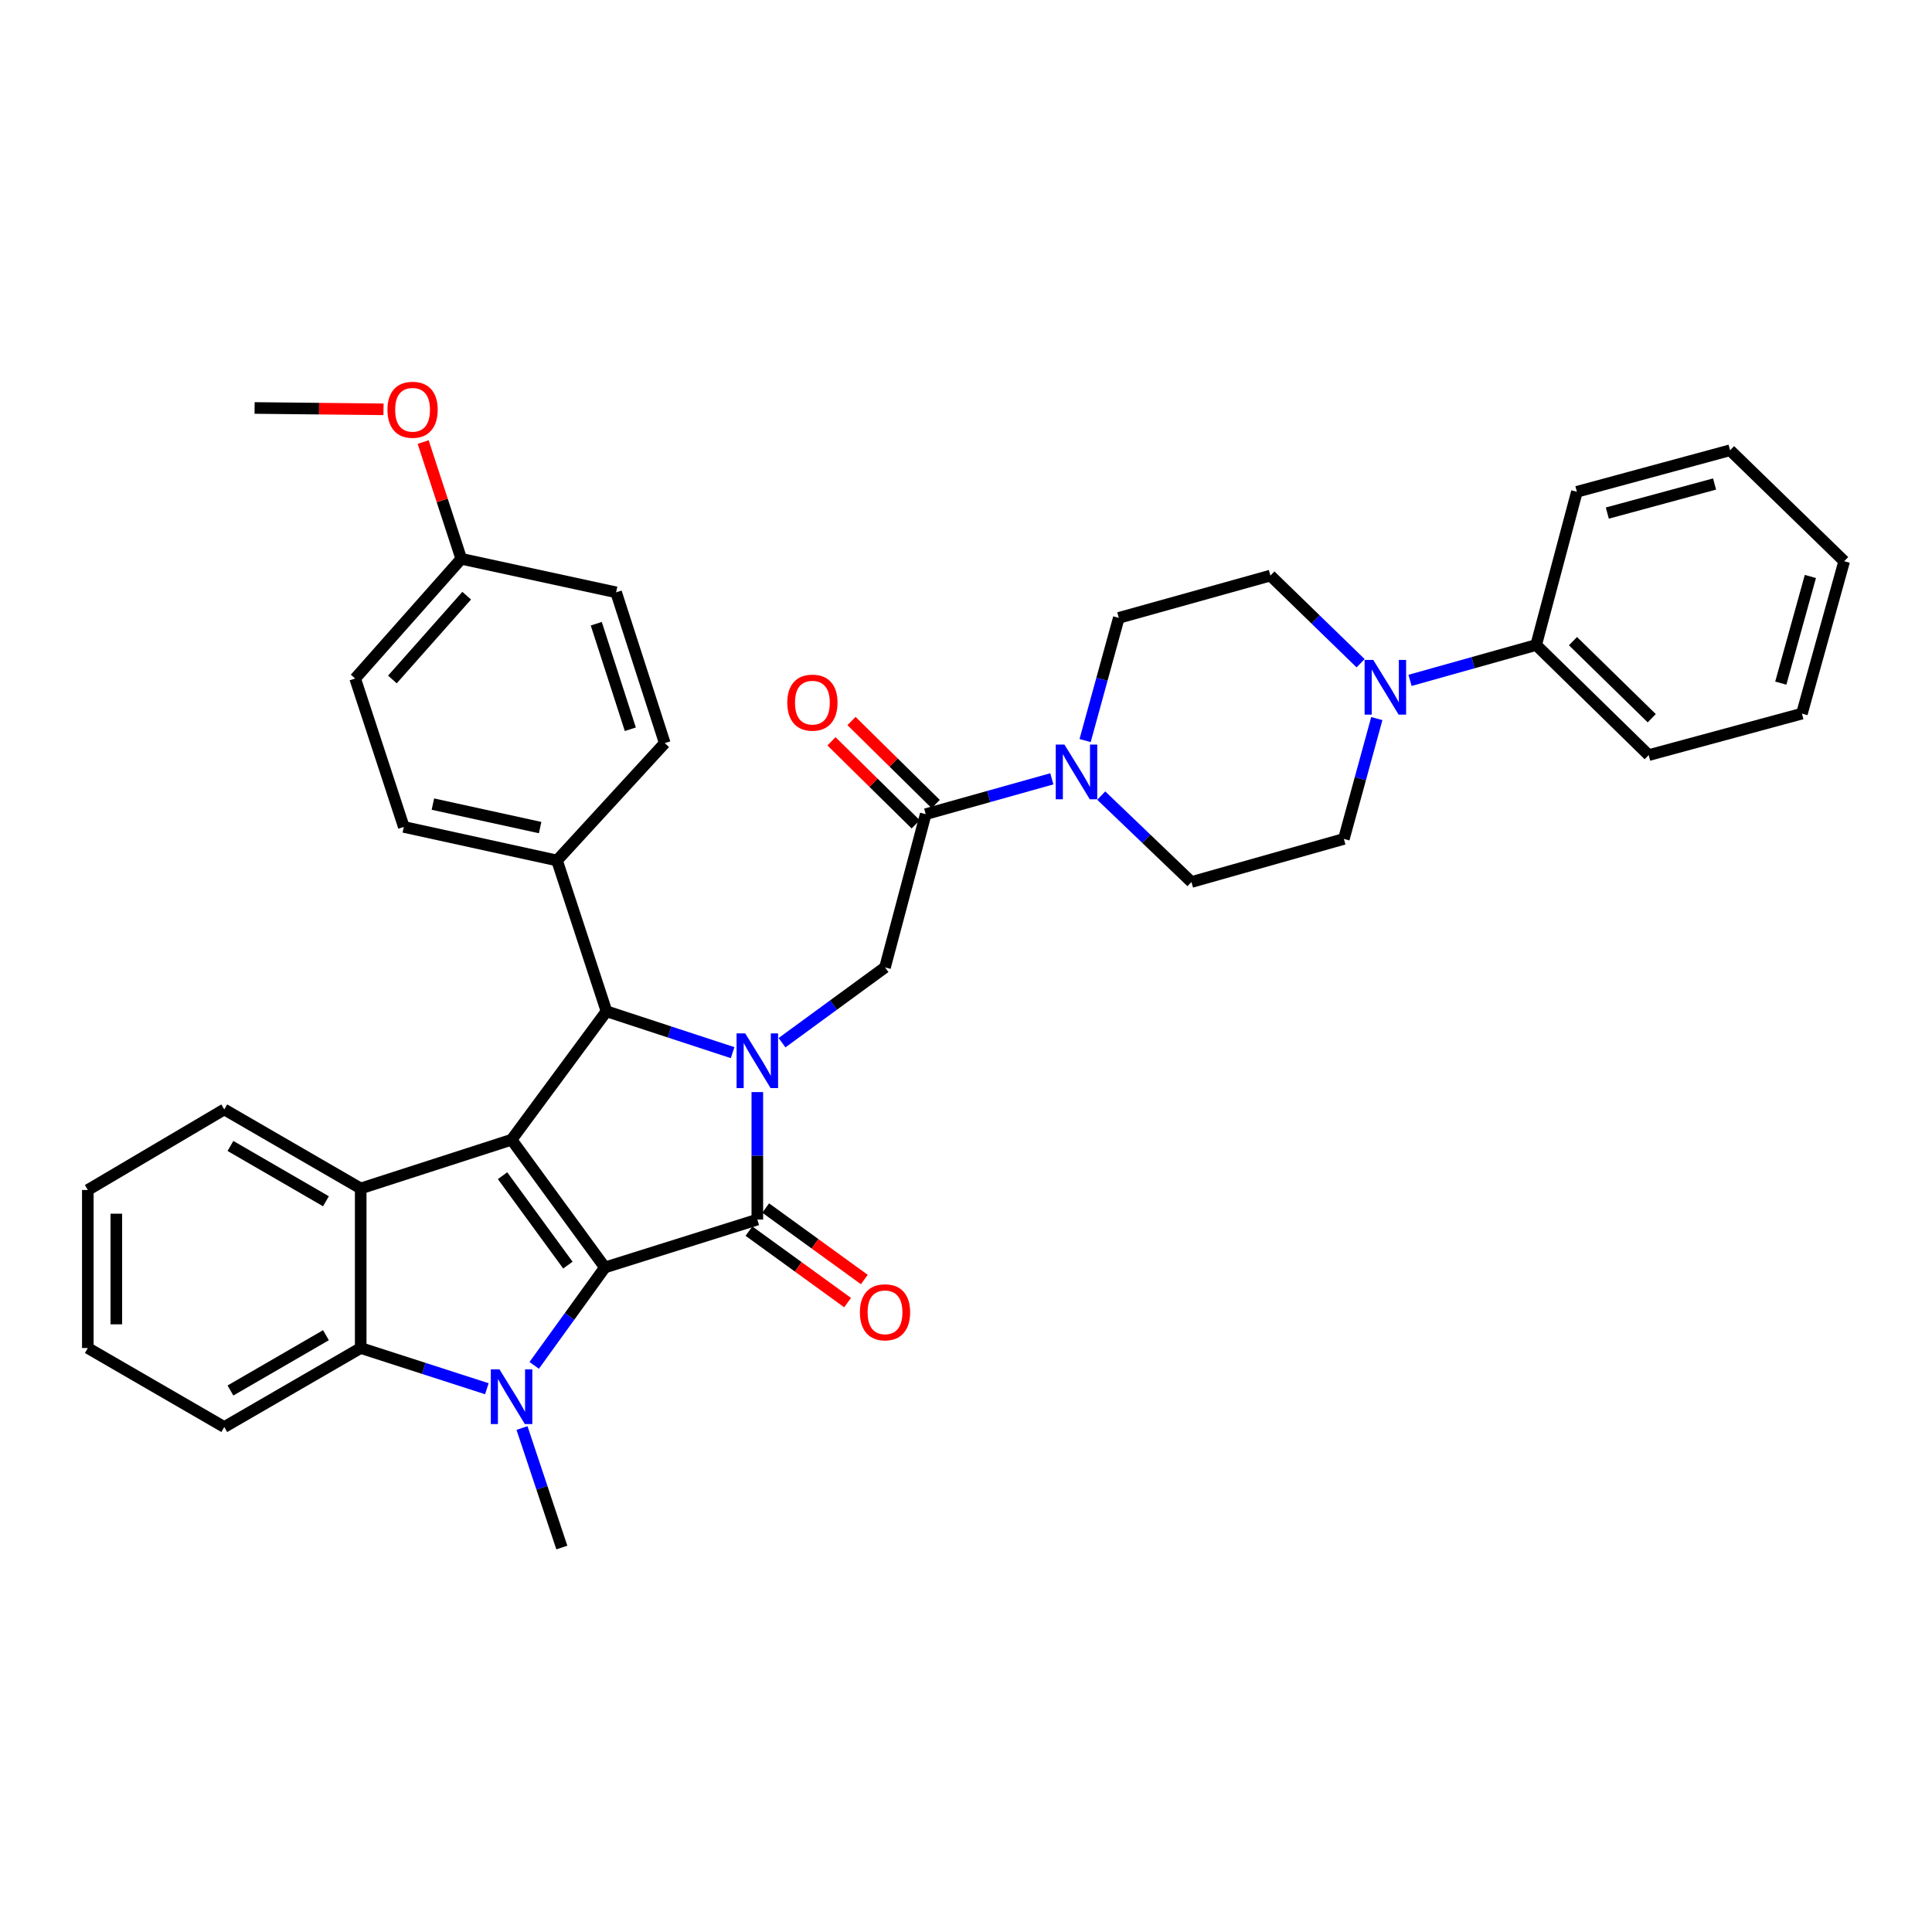 <?xml version='1.0' encoding='iso-8859-1'?>
<svg version='1.1' baseProfile='full'
              xmlns='http://www.w3.org/2000/svg'
                      xmlns:rdkit='http://www.rdkit.org/xml'
                      xmlns:xlink='http://www.w3.org/1999/xlink'
                  xml:space='preserve'
width='1000px' height='1000px' viewBox='0 0 1000 1000'>
<!-- END OF HEADER -->
<rect style='opacity:1.0;fill:#FFFFFF;stroke:none' width='1000' height='1000' x='0' y='0'> </rect>
<path class='bond-0' d='M 313.099,656.031 L 264.787,589.921' style='fill:none;fill-rule:evenodd;stroke:#000000;stroke-width:6px;stroke-linecap:butt;stroke-linejoin:miter;stroke-opacity:1' />
<path class='bond-0' d='M 293.938,654.821 L 260.12,608.544' style='fill:none;fill-rule:evenodd;stroke:#000000;stroke-width:6px;stroke-linecap:butt;stroke-linejoin:miter;stroke-opacity:1' />
<path class='bond-2' d='M 313.099,656.031 L 391.99,631.248' style='fill:none;fill-rule:evenodd;stroke:#000000;stroke-width:6px;stroke-linecap:butt;stroke-linejoin:miter;stroke-opacity:1' />
<path class='bond-3' d='M 313.099,656.031 L 294.8,681.372' style='fill:none;fill-rule:evenodd;stroke:#000000;stroke-width:6px;stroke-linecap:butt;stroke-linejoin:miter;stroke-opacity:1' />
<path class='bond-3' d='M 294.8,681.372 L 276.502,706.713' style='fill:none;fill-rule:evenodd;stroke:#0000FF;stroke-width:6px;stroke-linecap:butt;stroke-linejoin:miter;stroke-opacity:1' />
<path class='bond-4' d='M 264.787,589.921 L 313.919,523.442' style='fill:none;fill-rule:evenodd;stroke:#000000;stroke-width:6px;stroke-linecap:butt;stroke-linejoin:miter;stroke-opacity:1' />
<path class='bond-5' d='M 264.787,589.921 L 186.7,615.138' style='fill:none;fill-rule:evenodd;stroke:#000000;stroke-width:6px;stroke-linecap:butt;stroke-linejoin:miter;stroke-opacity:1' />
<path class='bond-1' d='M 391.99,565.26 L 391.99,598.254' style='fill:none;fill-rule:evenodd;stroke:#0000FF;stroke-width:6px;stroke-linecap:butt;stroke-linejoin:miter;stroke-opacity:1' />
<path class='bond-1' d='M 391.99,598.254 L 391.99,631.248' style='fill:none;fill-rule:evenodd;stroke:#000000;stroke-width:6px;stroke-linecap:butt;stroke-linejoin:miter;stroke-opacity:1' />
<path class='bond-7' d='M 404.777,539.695 L 431.43,520.206' style='fill:none;fill-rule:evenodd;stroke:#0000FF;stroke-width:6px;stroke-linecap:butt;stroke-linejoin:miter;stroke-opacity:1' />
<path class='bond-7' d='M 431.43,520.206 L 458.083,500.717' style='fill:none;fill-rule:evenodd;stroke:#000000;stroke-width:6px;stroke-linecap:butt;stroke-linejoin:miter;stroke-opacity:1' />
<path class='bond-37' d='M 379.196,544.849 L 346.557,534.146' style='fill:none;fill-rule:evenodd;stroke:#0000FF;stroke-width:6px;stroke-linecap:butt;stroke-linejoin:miter;stroke-opacity:1' />
<path class='bond-37' d='M 346.557,534.146 L 313.919,523.442' style='fill:none;fill-rule:evenodd;stroke:#000000;stroke-width:6px;stroke-linecap:butt;stroke-linejoin:miter;stroke-opacity:1' />
<path class='bond-12' d='M 387.659,637.222 L 413.186,655.725' style='fill:none;fill-rule:evenodd;stroke:#000000;stroke-width:6px;stroke-linecap:butt;stroke-linejoin:miter;stroke-opacity:1' />
<path class='bond-12' d='M 413.186,655.725 L 438.712,674.229' style='fill:none;fill-rule:evenodd;stroke:#FF0000;stroke-width:6px;stroke-linecap:butt;stroke-linejoin:miter;stroke-opacity:1' />
<path class='bond-12' d='M 396.32,625.274 L 421.846,643.777' style='fill:none;fill-rule:evenodd;stroke:#000000;stroke-width:6px;stroke-linecap:butt;stroke-linejoin:miter;stroke-opacity:1' />
<path class='bond-12' d='M 421.846,643.777 L 447.373,662.281' style='fill:none;fill-rule:evenodd;stroke:#FF0000;stroke-width:6px;stroke-linecap:butt;stroke-linejoin:miter;stroke-opacity:1' />
<path class='bond-6' d='M 251.996,718.808 L 219.348,708.271' style='fill:none;fill-rule:evenodd;stroke:#0000FF;stroke-width:6px;stroke-linecap:butt;stroke-linejoin:miter;stroke-opacity:1' />
<path class='bond-6' d='M 219.348,708.271 L 186.7,697.735' style='fill:none;fill-rule:evenodd;stroke:#000000;stroke-width:6px;stroke-linecap:butt;stroke-linejoin:miter;stroke-opacity:1' />
<path class='bond-21' d='M 270.193,739.153 L 280.5,770.08' style='fill:none;fill-rule:evenodd;stroke:#0000FF;stroke-width:6px;stroke-linecap:butt;stroke-linejoin:miter;stroke-opacity:1' />
<path class='bond-21' d='M 280.5,770.08 L 290.808,801.007' style='fill:none;fill-rule:evenodd;stroke:#000000;stroke-width:6px;stroke-linecap:butt;stroke-linejoin:miter;stroke-opacity:1' />
<path class='bond-11' d='M 313.919,523.442 L 288.308,445.38' style='fill:none;fill-rule:evenodd;stroke:#000000;stroke-width:6px;stroke-linecap:butt;stroke-linejoin:miter;stroke-opacity:1' />
<path class='bond-22' d='M 186.7,615.138 L 116.081,574.238' style='fill:none;fill-rule:evenodd;stroke:#000000;stroke-width:6px;stroke-linecap:butt;stroke-linejoin:miter;stroke-opacity:1' />
<path class='bond-22' d='M 168.712,621.773 L 119.278,593.143' style='fill:none;fill-rule:evenodd;stroke:#000000;stroke-width:6px;stroke-linecap:butt;stroke-linejoin:miter;stroke-opacity:1' />
<path class='bond-36' d='M 186.7,615.138 L 186.7,697.735' style='fill:none;fill-rule:evenodd;stroke:#000000;stroke-width:6px;stroke-linecap:butt;stroke-linejoin:miter;stroke-opacity:1' />
<path class='bond-26' d='M 186.7,697.735 L 116.081,738.627' style='fill:none;fill-rule:evenodd;stroke:#000000;stroke-width:6px;stroke-linecap:butt;stroke-linejoin:miter;stroke-opacity:1' />
<path class='bond-26' d='M 168.713,691.098 L 119.28,719.723' style='fill:none;fill-rule:evenodd;stroke:#000000;stroke-width:6px;stroke-linecap:butt;stroke-linejoin:miter;stroke-opacity:1' />
<path class='bond-8' d='M 458.083,500.717 L 479.144,421.417' style='fill:none;fill-rule:evenodd;stroke:#000000;stroke-width:6px;stroke-linecap:butt;stroke-linejoin:miter;stroke-opacity:1' />
<path class='bond-9' d='M 479.144,421.417 L 511.788,412.266' style='fill:none;fill-rule:evenodd;stroke:#000000;stroke-width:6px;stroke-linecap:butt;stroke-linejoin:miter;stroke-opacity:1' />
<path class='bond-9' d='M 511.788,412.266 L 544.432,403.115' style='fill:none;fill-rule:evenodd;stroke:#0000FF;stroke-width:6px;stroke-linecap:butt;stroke-linejoin:miter;stroke-opacity:1' />
<path class='bond-17' d='M 484.324,416.162 L 462.528,394.677' style='fill:none;fill-rule:evenodd;stroke:#000000;stroke-width:6px;stroke-linecap:butt;stroke-linejoin:miter;stroke-opacity:1' />
<path class='bond-17' d='M 462.528,394.677 L 440.733,373.193' style='fill:none;fill-rule:evenodd;stroke:#FF0000;stroke-width:6px;stroke-linecap:butt;stroke-linejoin:miter;stroke-opacity:1' />
<path class='bond-17' d='M 473.964,426.671 L 452.169,405.187' style='fill:none;fill-rule:evenodd;stroke:#000000;stroke-width:6px;stroke-linecap:butt;stroke-linejoin:miter;stroke-opacity:1' />
<path class='bond-17' d='M 452.169,405.187 L 430.374,383.702' style='fill:none;fill-rule:evenodd;stroke:#FF0000;stroke-width:6px;stroke-linecap:butt;stroke-linejoin:miter;stroke-opacity:1' />
<path class='bond-13' d='M 569.998,411.798 L 593.345,434.163' style='fill:none;fill-rule:evenodd;stroke:#0000FF;stroke-width:6px;stroke-linecap:butt;stroke-linejoin:miter;stroke-opacity:1' />
<path class='bond-13' d='M 593.345,434.163 L 616.692,456.529' style='fill:none;fill-rule:evenodd;stroke:#000000;stroke-width:6px;stroke-linecap:butt;stroke-linejoin:miter;stroke-opacity:1' />
<path class='bond-14' d='M 561.653,383.309 L 570.37,351.559' style='fill:none;fill-rule:evenodd;stroke:#0000FF;stroke-width:6px;stroke-linecap:butt;stroke-linejoin:miter;stroke-opacity:1' />
<path class='bond-14' d='M 570.37,351.559 L 579.087,319.809' style='fill:none;fill-rule:evenodd;stroke:#000000;stroke-width:6px;stroke-linecap:butt;stroke-linejoin:miter;stroke-opacity:1' />
<path class='bond-10' d='M 704.248,343.287 L 680.908,320.604' style='fill:none;fill-rule:evenodd;stroke:#0000FF;stroke-width:6px;stroke-linecap:butt;stroke-linejoin:miter;stroke-opacity:1' />
<path class='bond-10' d='M 680.908,320.604 L 657.568,297.92' style='fill:none;fill-rule:evenodd;stroke:#000000;stroke-width:6px;stroke-linecap:butt;stroke-linejoin:miter;stroke-opacity:1' />
<path class='bond-18' d='M 729.829,352.161 L 762.472,343.007' style='fill:none;fill-rule:evenodd;stroke:#0000FF;stroke-width:6px;stroke-linecap:butt;stroke-linejoin:miter;stroke-opacity:1' />
<path class='bond-18' d='M 762.472,343.007 L 795.116,333.852' style='fill:none;fill-rule:evenodd;stroke:#000000;stroke-width:6px;stroke-linecap:butt;stroke-linejoin:miter;stroke-opacity:1' />
<path class='bond-40' d='M 712.63,371.936 L 704.106,403.079' style='fill:none;fill-rule:evenodd;stroke:#0000FF;stroke-width:6px;stroke-linecap:butt;stroke-linejoin:miter;stroke-opacity:1' />
<path class='bond-40' d='M 704.106,403.079 L 695.583,434.222' style='fill:none;fill-rule:evenodd;stroke:#000000;stroke-width:6px;stroke-linecap:butt;stroke-linejoin:miter;stroke-opacity:1' />
<path class='bond-19' d='M 288.308,445.38 L 209.015,428.016' style='fill:none;fill-rule:evenodd;stroke:#000000;stroke-width:6px;stroke-linecap:butt;stroke-linejoin:miter;stroke-opacity:1' />
<path class='bond-19' d='M 279.571,428.36 L 224.066,416.206' style='fill:none;fill-rule:evenodd;stroke:#000000;stroke-width:6px;stroke-linecap:butt;stroke-linejoin:miter;stroke-opacity:1' />
<path class='bond-20' d='M 288.308,445.38 L 344.08,384.648' style='fill:none;fill-rule:evenodd;stroke:#000000;stroke-width:6px;stroke-linecap:butt;stroke-linejoin:miter;stroke-opacity:1' />
<path class='bond-15' d='M 616.692,456.529 L 695.583,434.222' style='fill:none;fill-rule:evenodd;stroke:#000000;stroke-width:6px;stroke-linecap:butt;stroke-linejoin:miter;stroke-opacity:1' />
<path class='bond-16' d='M 579.087,319.809 L 657.568,297.92' style='fill:none;fill-rule:evenodd;stroke:#000000;stroke-width:6px;stroke-linecap:butt;stroke-linejoin:miter;stroke-opacity:1' />
<path class='bond-28' d='M 795.116,333.852 L 853.356,390.846' style='fill:none;fill-rule:evenodd;stroke:#000000;stroke-width:6px;stroke-linecap:butt;stroke-linejoin:miter;stroke-opacity:1' />
<path class='bond-28' d='M 814.173,331.855 L 854.941,371.75' style='fill:none;fill-rule:evenodd;stroke:#000000;stroke-width:6px;stroke-linecap:butt;stroke-linejoin:miter;stroke-opacity:1' />
<path class='bond-29' d='M 795.116,333.852 L 816.194,254.552' style='fill:none;fill-rule:evenodd;stroke:#000000;stroke-width:6px;stroke-linecap:butt;stroke-linejoin:miter;stroke-opacity:1' />
<path class='bond-25' d='M 209.015,428.016 L 183.823,351.2' style='fill:none;fill-rule:evenodd;stroke:#000000;stroke-width:6px;stroke-linecap:butt;stroke-linejoin:miter;stroke-opacity:1' />
<path class='bond-24' d='M 344.08,384.648 L 318.895,306.594' style='fill:none;fill-rule:evenodd;stroke:#000000;stroke-width:6px;stroke-linecap:butt;stroke-linejoin:miter;stroke-opacity:1' />
<path class='bond-24' d='M 326.258,377.471 L 308.629,322.833' style='fill:none;fill-rule:evenodd;stroke:#000000;stroke-width:6px;stroke-linecap:butt;stroke-linejoin:miter;stroke-opacity:1' />
<path class='bond-31' d='M 116.081,574.238 L 45.455,615.942' style='fill:none;fill-rule:evenodd;stroke:#000000;stroke-width:6px;stroke-linecap:butt;stroke-linejoin:miter;stroke-opacity:1' />
<path class='bond-23' d='M 238.75,289.238 L 318.895,306.594' style='fill:none;fill-rule:evenodd;stroke:#000000;stroke-width:6px;stroke-linecap:butt;stroke-linejoin:miter;stroke-opacity:1' />
<path class='bond-27' d='M 238.75,289.238 L 228.889,259.02' style='fill:none;fill-rule:evenodd;stroke:#000000;stroke-width:6px;stroke-linecap:butt;stroke-linejoin:miter;stroke-opacity:1' />
<path class='bond-27' d='M 228.889,259.02 L 219.028,228.803' style='fill:none;fill-rule:evenodd;stroke:#FF0000;stroke-width:6px;stroke-linecap:butt;stroke-linejoin:miter;stroke-opacity:1' />
<path class='bond-39' d='M 238.75,289.238 L 183.823,351.2' style='fill:none;fill-rule:evenodd;stroke:#000000;stroke-width:6px;stroke-linecap:butt;stroke-linejoin:miter;stroke-opacity:1' />
<path class='bond-39' d='M 241.553,308.321 L 203.104,351.694' style='fill:none;fill-rule:evenodd;stroke:#000000;stroke-width:6px;stroke-linecap:butt;stroke-linejoin:miter;stroke-opacity:1' />
<path class='bond-32' d='M 116.081,738.627 L 45.455,697.735' style='fill:none;fill-rule:evenodd;stroke:#000000;stroke-width:6px;stroke-linecap:butt;stroke-linejoin:miter;stroke-opacity:1' />
<path class='bond-30' d='M 198.505,211.856 L 165.139,211.512' style='fill:none;fill-rule:evenodd;stroke:#FF0000;stroke-width:6px;stroke-linecap:butt;stroke-linejoin:miter;stroke-opacity:1' />
<path class='bond-30' d='M 165.139,211.512 L 131.773,211.167' style='fill:none;fill-rule:evenodd;stroke:#000000;stroke-width:6px;stroke-linecap:butt;stroke-linejoin:miter;stroke-opacity:1' />
<path class='bond-33' d='M 853.356,390.846 L 932.673,369.367' style='fill:none;fill-rule:evenodd;stroke:#000000;stroke-width:6px;stroke-linecap:butt;stroke-linejoin:miter;stroke-opacity:1' />
<path class='bond-34' d='M 816.194,254.552 L 895.486,233.056' style='fill:none;fill-rule:evenodd;stroke:#000000;stroke-width:6px;stroke-linecap:butt;stroke-linejoin:miter;stroke-opacity:1' />
<path class='bond-34' d='M 831.949,265.57 L 887.453,250.523' style='fill:none;fill-rule:evenodd;stroke:#000000;stroke-width:6px;stroke-linecap:butt;stroke-linejoin:miter;stroke-opacity:1' />
<path class='bond-38' d='M 45.455,615.942 L 45.455,697.735' style='fill:none;fill-rule:evenodd;stroke:#000000;stroke-width:6px;stroke-linecap:butt;stroke-linejoin:miter;stroke-opacity:1' />
<path class='bond-38' d='M 60.211,628.211 L 60.211,685.466' style='fill:none;fill-rule:evenodd;stroke:#000000;stroke-width:6px;stroke-linecap:butt;stroke-linejoin:miter;stroke-opacity:1' />
<path class='bond-41' d='M 932.673,369.367 L 954.545,290.492' style='fill:none;fill-rule:evenodd;stroke:#000000;stroke-width:6px;stroke-linecap:butt;stroke-linejoin:miter;stroke-opacity:1' />
<path class='bond-41' d='M 921.734,353.592 L 937.045,298.38' style='fill:none;fill-rule:evenodd;stroke:#000000;stroke-width:6px;stroke-linecap:butt;stroke-linejoin:miter;stroke-opacity:1' />
<path class='bond-35' d='M 895.486,233.056 L 954.545,290.492' style='fill:none;fill-rule:evenodd;stroke:#000000;stroke-width:6px;stroke-linecap:butt;stroke-linejoin:miter;stroke-opacity:1' />
<path  class='atom-2' d='M 385.73 534.885
L 395.01 549.885
Q 395.93 551.365, 397.41 554.045
Q 398.89 556.725, 398.97 556.885
L 398.97 534.885
L 402.73 534.885
L 402.73 563.205
L 398.85 563.205
L 388.89 546.805
Q 387.73 544.885, 386.49 542.685
Q 385.29 540.485, 384.93 539.805
L 384.93 563.205
L 381.25 563.205
L 381.25 534.885
L 385.73 534.885
' fill='#0000FF'/>
<path  class='atom-4' d='M 258.527 708.776
L 267.807 723.776
Q 268.727 725.256, 270.207 727.936
Q 271.687 730.616, 271.767 730.776
L 271.767 708.776
L 275.527 708.776
L 275.527 737.096
L 271.647 737.096
L 261.687 720.696
Q 260.527 718.776, 259.287 716.576
Q 258.087 714.376, 257.727 713.696
L 257.727 737.096
L 254.047 737.096
L 254.047 708.776
L 258.527 708.776
' fill='#0000FF'/>
<path  class='atom-10' d='M 550.938 385.376
L 560.218 400.376
Q 561.138 401.856, 562.618 404.536
Q 564.098 407.216, 564.178 407.376
L 564.178 385.376
L 567.938 385.376
L 567.938 413.696
L 564.058 413.696
L 554.098 397.296
Q 552.938 395.376, 551.698 393.176
Q 550.498 390.976, 550.138 390.296
L 550.138 413.696
L 546.458 413.696
L 546.458 385.376
L 550.938 385.376
' fill='#0000FF'/>
<path  class='atom-11' d='M 710.802 341.581
L 720.082 356.581
Q 721.002 358.061, 722.482 360.741
Q 723.962 363.421, 724.042 363.581
L 724.042 341.581
L 727.802 341.581
L 727.802 369.901
L 723.922 369.901
L 713.962 353.501
Q 712.802 351.581, 711.562 349.381
Q 710.362 347.181, 710.002 346.501
L 710.002 369.901
L 706.322 369.901
L 706.322 341.581
L 710.802 341.581
' fill='#0000FF'/>
<path  class='atom-13' d='M 445.083 679.238
Q 445.083 672.438, 448.443 668.638
Q 451.803 664.838, 458.083 664.838
Q 464.363 664.838, 467.723 668.638
Q 471.083 672.438, 471.083 679.238
Q 471.083 686.118, 467.683 690.038
Q 464.283 693.918, 458.083 693.918
Q 451.843 693.918, 448.443 690.038
Q 445.083 686.158, 445.083 679.238
M 458.083 690.718
Q 462.403 690.718, 464.723 687.838
Q 467.083 684.918, 467.083 679.238
Q 467.083 673.678, 464.723 670.878
Q 462.403 668.038, 458.083 668.038
Q 453.763 668.038, 451.403 670.838
Q 449.083 673.638, 449.083 679.238
Q 449.083 684.958, 451.403 687.838
Q 453.763 690.718, 458.083 690.718
' fill='#FF0000'/>
<path  class='atom-18' d='M 407.495 363.683
Q 407.495 356.883, 410.855 353.083
Q 414.215 349.283, 420.495 349.283
Q 426.775 349.283, 430.135 353.083
Q 433.495 356.883, 433.495 363.683
Q 433.495 370.563, 430.095 374.483
Q 426.695 378.363, 420.495 378.363
Q 414.255 378.363, 410.855 374.483
Q 407.495 370.603, 407.495 363.683
M 420.495 375.163
Q 424.815 375.163, 427.135 372.283
Q 429.495 369.363, 429.495 363.683
Q 429.495 358.123, 427.135 355.323
Q 424.815 352.483, 420.495 352.483
Q 416.175 352.483, 413.815 355.283
Q 411.495 358.083, 411.495 363.683
Q 411.495 369.403, 413.815 372.283
Q 416.175 375.163, 420.495 375.163
' fill='#FF0000'/>
<path  class='atom-28' d='M 200.549 212.092
Q 200.549 205.292, 203.909 201.492
Q 207.269 197.692, 213.549 197.692
Q 219.829 197.692, 223.189 201.492
Q 226.549 205.292, 226.549 212.092
Q 226.549 218.972, 223.149 222.892
Q 219.749 226.772, 213.549 226.772
Q 207.309 226.772, 203.909 222.892
Q 200.549 219.012, 200.549 212.092
M 213.549 223.572
Q 217.869 223.572, 220.189 220.692
Q 222.549 217.772, 222.549 212.092
Q 222.549 206.532, 220.189 203.732
Q 217.869 200.892, 213.549 200.892
Q 209.229 200.892, 206.869 203.692
Q 204.549 206.492, 204.549 212.092
Q 204.549 217.812, 206.869 220.692
Q 209.229 223.572, 213.549 223.572
' fill='#FF0000'/>
</svg>
